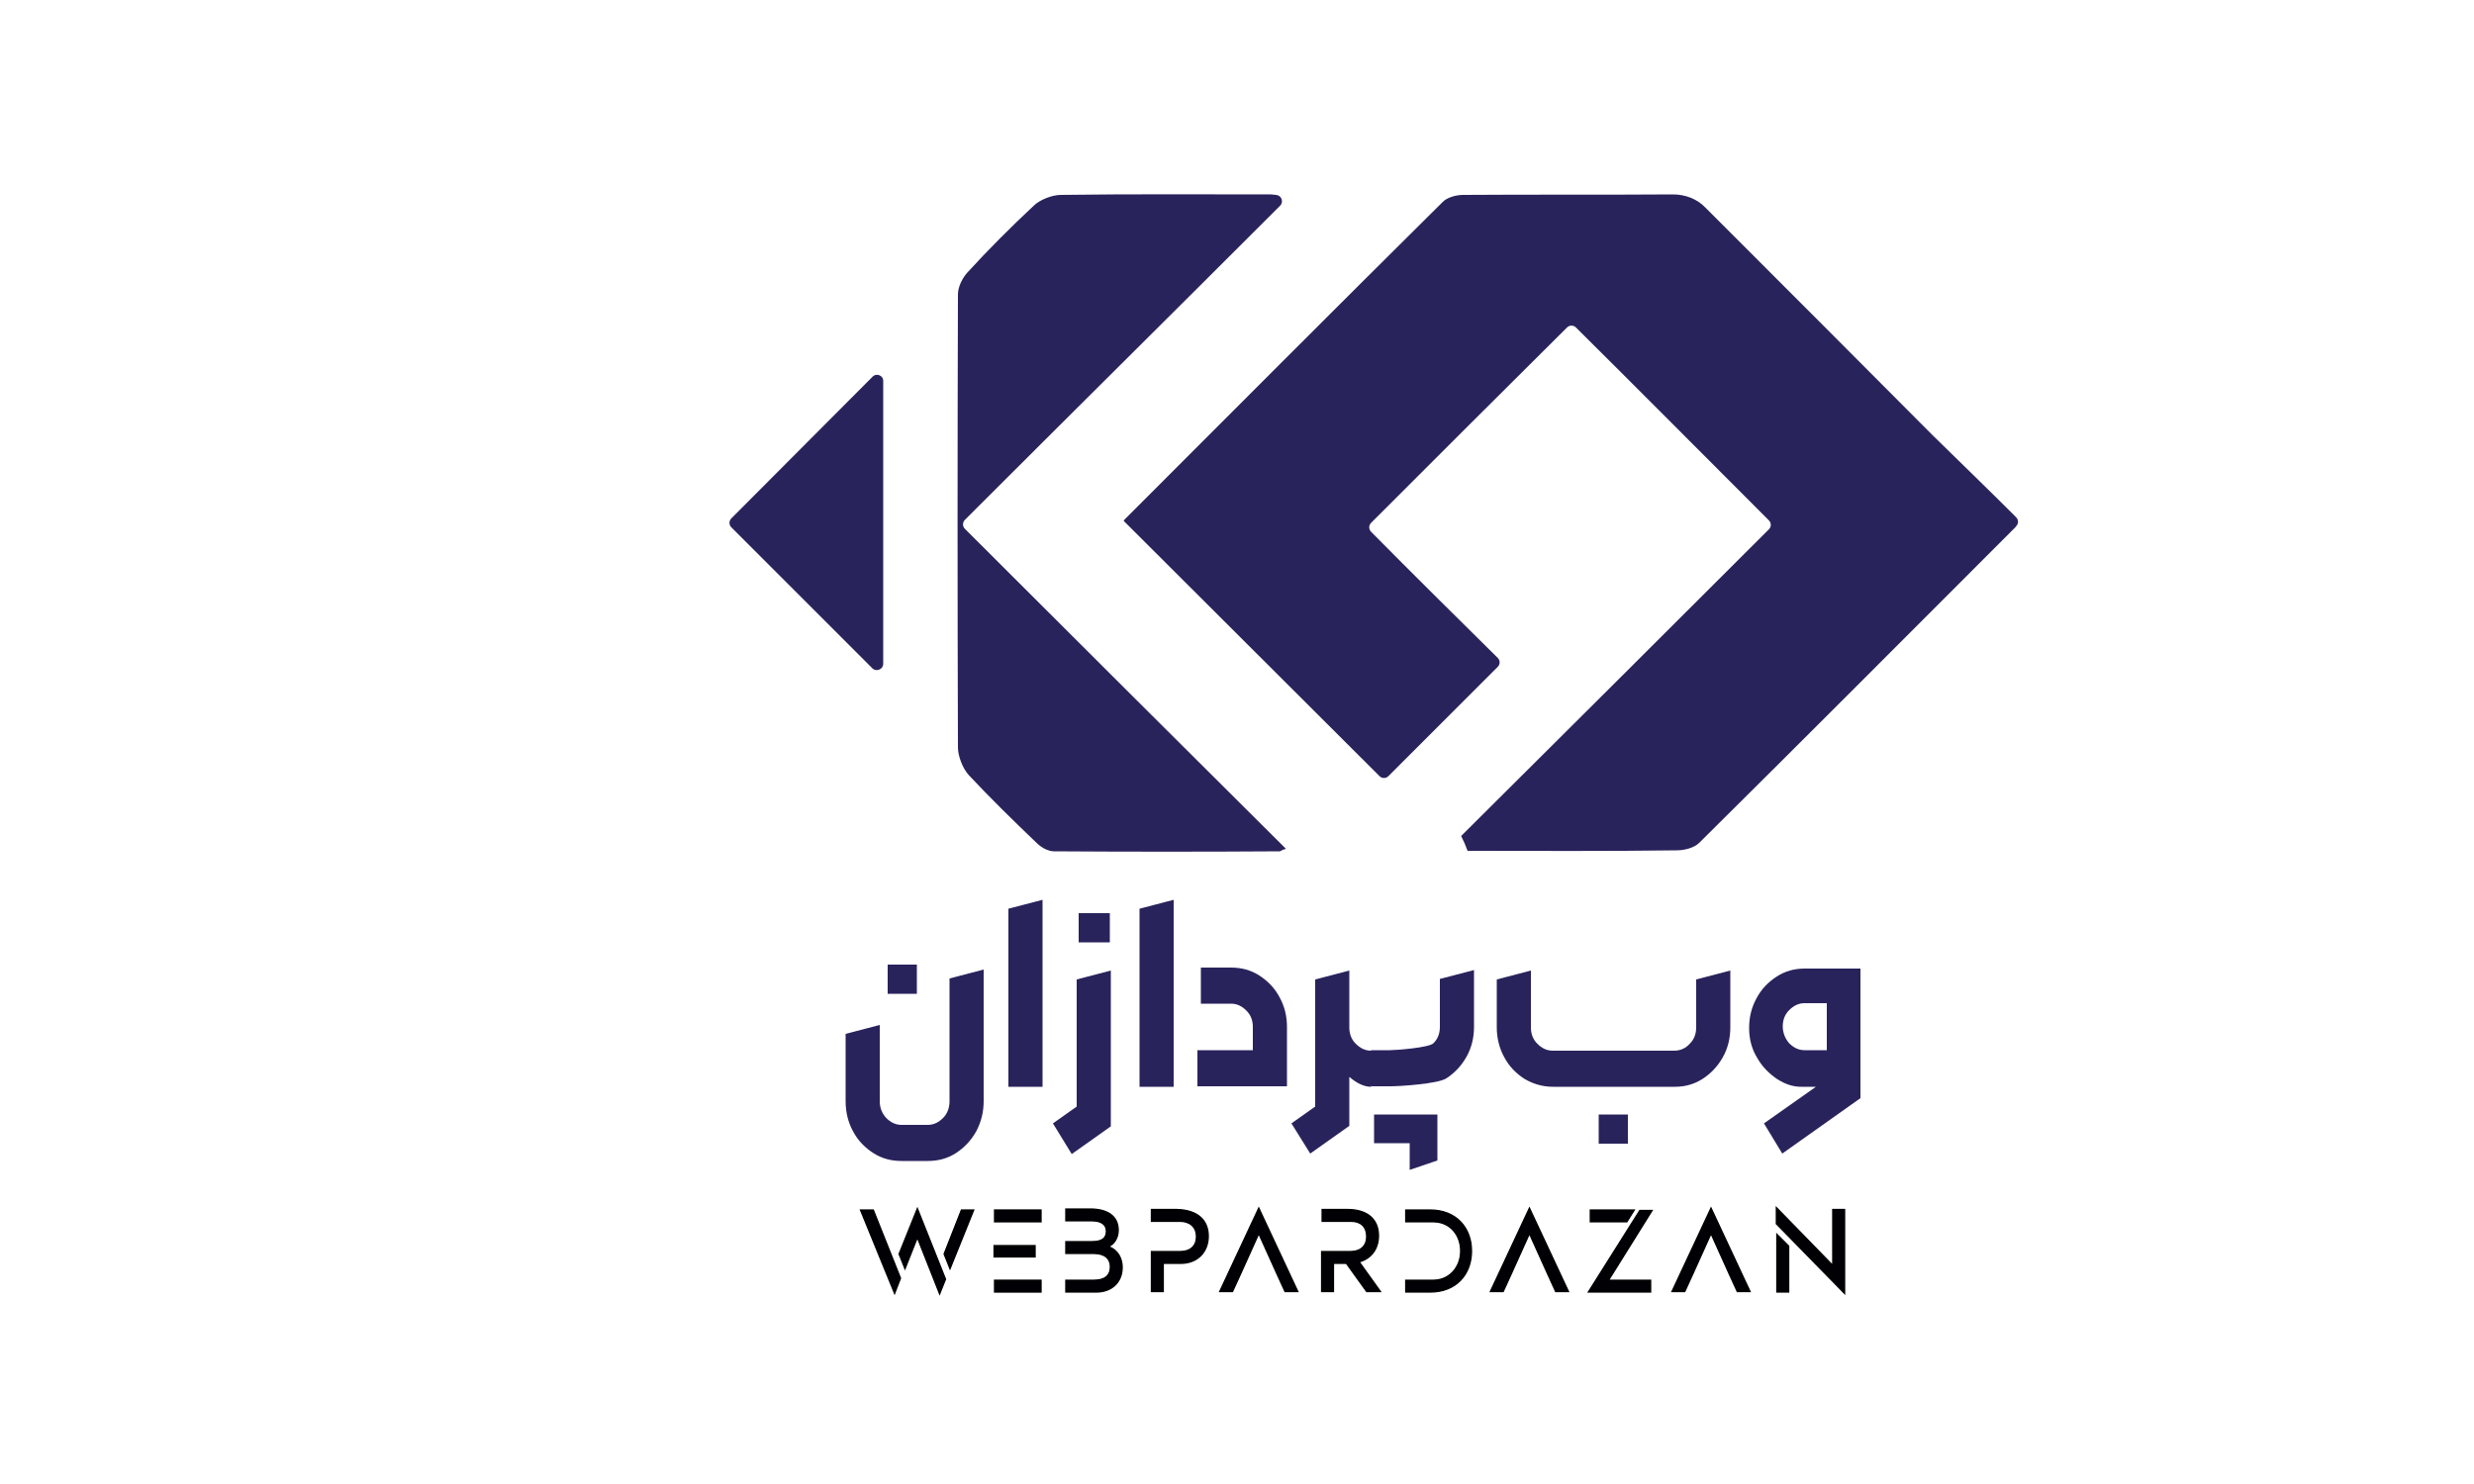<svg xmlns="http://www.w3.org/2000/svg" xmlns:xlink="http://www.w3.org/1999/xlink" id="Layer_1" x="0px" y="0px" viewBox="0 0 500 300" style="enable-background:new 0 0 500 300;" xml:space="preserve"><style type="text/css">	.st0{fill:#29235C;}	.st1{fill:#000005;stroke:#000000;stroke-width:0.25;stroke-miterlimit:10;}</style><path class="st0" d="M296.6,172C296.6,172,296.6,172,296.6,172c14.1,0,28.2,0.1,42.3-0.1c1.5,0,3.5-0.5,4.5-1.5 c21.3-21.1,42.5-42.4,63.7-63.6c0.2-0.2,0.3-0.3,0.5-0.6c0.4-0.5,0.3-1.2-0.2-1.7c-5.6-5.6-11.3-11.1-16.9-16.6 C375.3,72.6,360,57.3,344.7,42c-1.7-1.8-4.1-2.7-6.6-2.7c-14.1,0.1-28.3,0-42.4,0.1c-1.4,0-3.3,0.5-4.2,1.5 c-21.5,21.3-42.8,42.7-64.2,64.1c-0.2,0.2-0.2,0.4-0.2,0.3c17.3,17.3,34.6,34.5,51.7,51.6c0.5,0.5,1.3,0.5,1.8,0 c7.1-7.1,14.6-14.6,22.1-22.1c0.5-0.5,0.5-1.3,0-1.8c-8.5-8.4-17.2-17-25.6-25.5c-0.5-0.5-0.5-1.3,0-1.8 c13.4-13.4,26.6-26.6,39.6-39.5c0.5-0.5,1.3-0.5,1.8,0c12.7,12.6,25.8,25.8,39,39c0.5,0.5,0.5,1.3,0,1.8 c-20.6,20.6-41.4,41.3-62.2,62C296,170.4,296,170.5,296.6,172z"></path><path class="st0" d="M259.9,171.6c-21.8-21.7-43.3-43.1-64.9-64.7c-0.5-0.5-0.5-1.3,0-1.8c21.2-21.2,42.2-42,63.7-63.5 c0.8-0.8,0.3-2.1-0.8-2.2c-0.4,0-0.7-0.1-1-0.1c-14.2,0-28.3-0.1-42.5,0.1c-1.8,0-4.3,1-5.5,2.2c-4.6,4.3-9.1,8.8-13.4,13.5 c-1,1.1-1.9,2.9-1.9,4.4c-0.1,30.5-0.1,61.1,0,91.6c0,1.8,1,4.3,2.2,5.6c4.4,4.7,9,9.2,13.7,13.7c0.9,0.9,2.3,1.7,3.5,1.7 c15.2,0.1,30.5,0.1,45.7,0C258.9,172,259.1,171.8,259.9,171.6z"></path><path class="st0" d="M176.3,76.2c-9.7,9.7-19.2,19.3-28.5,28.6c-0.5,0.5-0.5,1.3,0,1.8c9.3,9.3,18.9,18.9,28.5,28.5 c0.8,0.8,2.2,0.2,2.2-0.9V77.1C178.6,75.9,177.1,75.3,176.3,76.2z"></path><g>	<path class="st1" d="M176.5,244.6l5.5,13.8l-1.2,3.1l-6.9-16.9L176.5,244.6L176.5,244.6z M185.4,244.3l5.7,14.3l-1.2,3l-4.5-11.4  l-2.5,6.3l-1.2-3L185.4,244.3z M196.8,244.6l-4.8,11.9l-1.2-3l3.5-8.9H196.8z"></path>	<path class="st1" d="M210.4,244.6v2.4H201v-2.4H210.4z M200.9,254.1v-2.3h8.3v2.3H200.9z M203.3,258.8h7.1v2.4H201v-2.4H203.3  L203.3,258.8z"></path>	<path class="st1" d="M226.8,256.2c0,2.9-2,5-5.3,5h-6.1v-2.4h5.7c2,0,3.3-0.8,3.3-2.7c0-1.8-1.3-2.7-3.3-2.7h-5.7V251h5.3  c1.9,0,2.9-0.6,2.9-2.1c0-1.4-1.1-2.1-2.9-2.1h-5.3v-2.4h4.9c3.6,0,5.7,1.5,5.7,4.3c0,1.6-0.9,2.9-2,3.3  C226,252.7,226.8,254.5,226.8,256.2z"></path>	<path class="st1" d="M244.2,249.9c0,3.1-2.1,5.5-5.6,5.5h-3.5v5.7h-2.4V253h5.9c1.7,0,3.2-0.9,3.2-3c0-2.2-1.6-3.1-3.3-3.1h-5.8  v-2.4h5.1C242.2,244.6,244.2,246.8,244.2,249.9z"></path>	<path class="st1" d="M262.3,261.1h-2.6l-1.6-3.5l0,0l-3.7-8.2l-3.7,8.2l0,0l-1.6,3.5h-2.6l7.9-16.9L262.3,261.1z"></path>	<path class="st1" d="M279,261.1h-2.8l-4.1-5.7h-2.6v5.7h-2.4V253h5.9c1.7,0,3.2-0.9,3.2-3c0-2.2-1.4-3.1-3.1-3.1h-5.9v-2.4h5.1  c4.3,0,6.3,2.2,6.3,5.3c0,2.6-1.4,4.6-3.9,5.3L279,261.1z"></path>	<path class="st1" d="M297.4,252.9c0,4.6-3,8.3-8.4,8.3h-4.9v-2.4h5.6c3.2,0,5.5-2.6,5.5-5.9c0-3.3-2.2-5.9-5.5-5.9h-5.6v-2.4h4.9  C294.4,244.6,297.4,248.3,297.4,252.9z"></path>	<path class="st1" d="M317,261.1h-2.6l-1.6-3.5l0,0l-3.7-8.2l-3.7,8.2l0,0l-1.6,3.5h-2.6l7.9-16.9L317,261.1z"></path>	<path class="st1" d="M325.1,258.8h8.5v2.4H321l10.4-16.5h2.5L325.1,258.8z M328.8,247h-7.4v-2.4h8.9L328.8,247z"></path>	<path class="st1" d="M353.7,261.1h-2.6l-1.6-3.5l0,0l-3.7-8.2l-3.7,8.2l0,0l-1.6,3.5h-2.6l7.9-16.9L353.7,261.1z"></path>	<path class="st1" d="M372.8,244.6v16.9L359,247.4v-3.3l11.4,11.7v-11.3h2.4V244.6z M359.1,249.5l2.4,2.4v9.3h-2.4V249.5z"></path></g><g>	<path class="st0" d="M176.5,233.1c-1.7-1.1-3.1-2.5-4.1-4.4c-1-1.8-1.5-3.9-1.5-6.1v-13.6l6.9-1.8v15.4c0,1.3,0.4,2.4,1.3,3.4  c0.9,0.9,1.9,1.4,3.1,1.4h5.3c1.2,0,2.2-0.5,3.1-1.4c0.9-0.9,1.3-2.1,1.3-3.4v-24.8l6.9-1.8v26.6c0,2.2-0.5,4.2-1.5,6.1  c-1,1.8-2.4,3.3-4.1,4.4c-1.7,1.1-3.6,1.6-5.7,1.6h-5.3C180.1,234.7,178.2,234.2,176.5,233.1z M179.4,195h5.9v5.9h-5.9V195z"></path>	<path class="st0" d="M203.8,183.7l6.9-1.8v37.8h-6.9V183.7z"></path>	<path class="st0" d="M212.8,227.1l4.8-3.4V198l6.9-1.8v31.5l-7.9,5.6L212.8,227.1z M218,184.6h6.3v5.9H218V184.6z"></path>	<path class="st0" d="M230.3,183.7l6.9-1.8v37.8h-6.9V183.7z"></path>	<path class="st0" d="M241.9,212.3h11.3v-4.7c0-1.3-0.4-2.4-1.3-3.3c-0.9-0.9-1.9-1.4-3.1-1.4h-6.1v-7.3h6.1c2.1,0,4,0.5,5.7,1.6  c1.7,1.1,3.1,2.5,4.1,4.4c1,1.8,1.5,3.8,1.5,6v12h-18.1V212.3z"></path>	<path class="st0" d="M261,227.1l4.8-3.4V198l6.9-1.8v11.5c0,1.3,0.4,2.4,1.3,3.3c0.9,0.9,1.9,1.4,3.1,1.4l1.2,3.7l-1.2,3.6  c-1.4,0-2.9-0.7-4.4-2v9.9l-7.9,5.6L261,227.1z"></path>	<path class="st0" d="M275.8,216l1.3-3.7h3.8c1.2,0,7.9-0.5,8.8-1.4c0.9-0.9,1.3-2,1.3-3.3v-9.7l6.9-1.8v11.5c0,2.2-0.5,4.2-1.5,6  c-1,1.8-2.4,3.3-4.1,4.4c-1.7,1.1-9.3,1.6-11.3,1.6h-3.8L275.8,216z M277.7,225.3h12.8v9.3l-5.6,1.9v-5.4h-7.2V225.3z"></path>	<path class="st0" d="M308.1,218.1c-1.7-1.1-3.1-2.5-4.1-4.4c-1-1.8-1.5-3.9-1.5-6v-9.7l6.9-1.8v11.5c0,1.3,0.4,2.4,1.3,3.3  c0.9,0.9,1.9,1.4,3.1,1.4h24.6c1.2,0,2.3-0.5,3.1-1.4c0.9-0.9,1.3-2,1.3-3.3v-9.7l6.9-1.8v11.5c0,2.2-0.5,4.2-1.5,6  c-1,1.8-2.4,3.3-4.1,4.4c-1.7,1.1-3.6,1.6-5.6,1.6h-24.6C311.7,219.7,309.8,219.1,308.1,218.1z M323.1,225.3h5.9v5.9h-5.9V225.3z"></path>	<path class="st0" d="M356.5,227.1l10.5-7.4h-3c-1.6,0-3.2-0.5-4.9-1.6c-1.6-1.1-3-2.5-4-4.3c-1.1-1.8-1.6-3.8-1.6-6  c0-2.2,0.5-4.2,1.5-6c1-1.9,2.4-3.3,4.1-4.4c1.7-1.1,3.6-1.6,5.6-1.6h11.3V222l-15.8,11.2L356.5,227.1z M361.6,210.9  c0.9,0.9,1.9,1.4,3.1,1.4h4.5v-9.5h-4.5c-1.2,0-2.2,0.5-3.1,1.4c-0.9,0.9-1.3,2-1.3,3.3S360.8,210,361.6,210.9z"></path></g></svg>